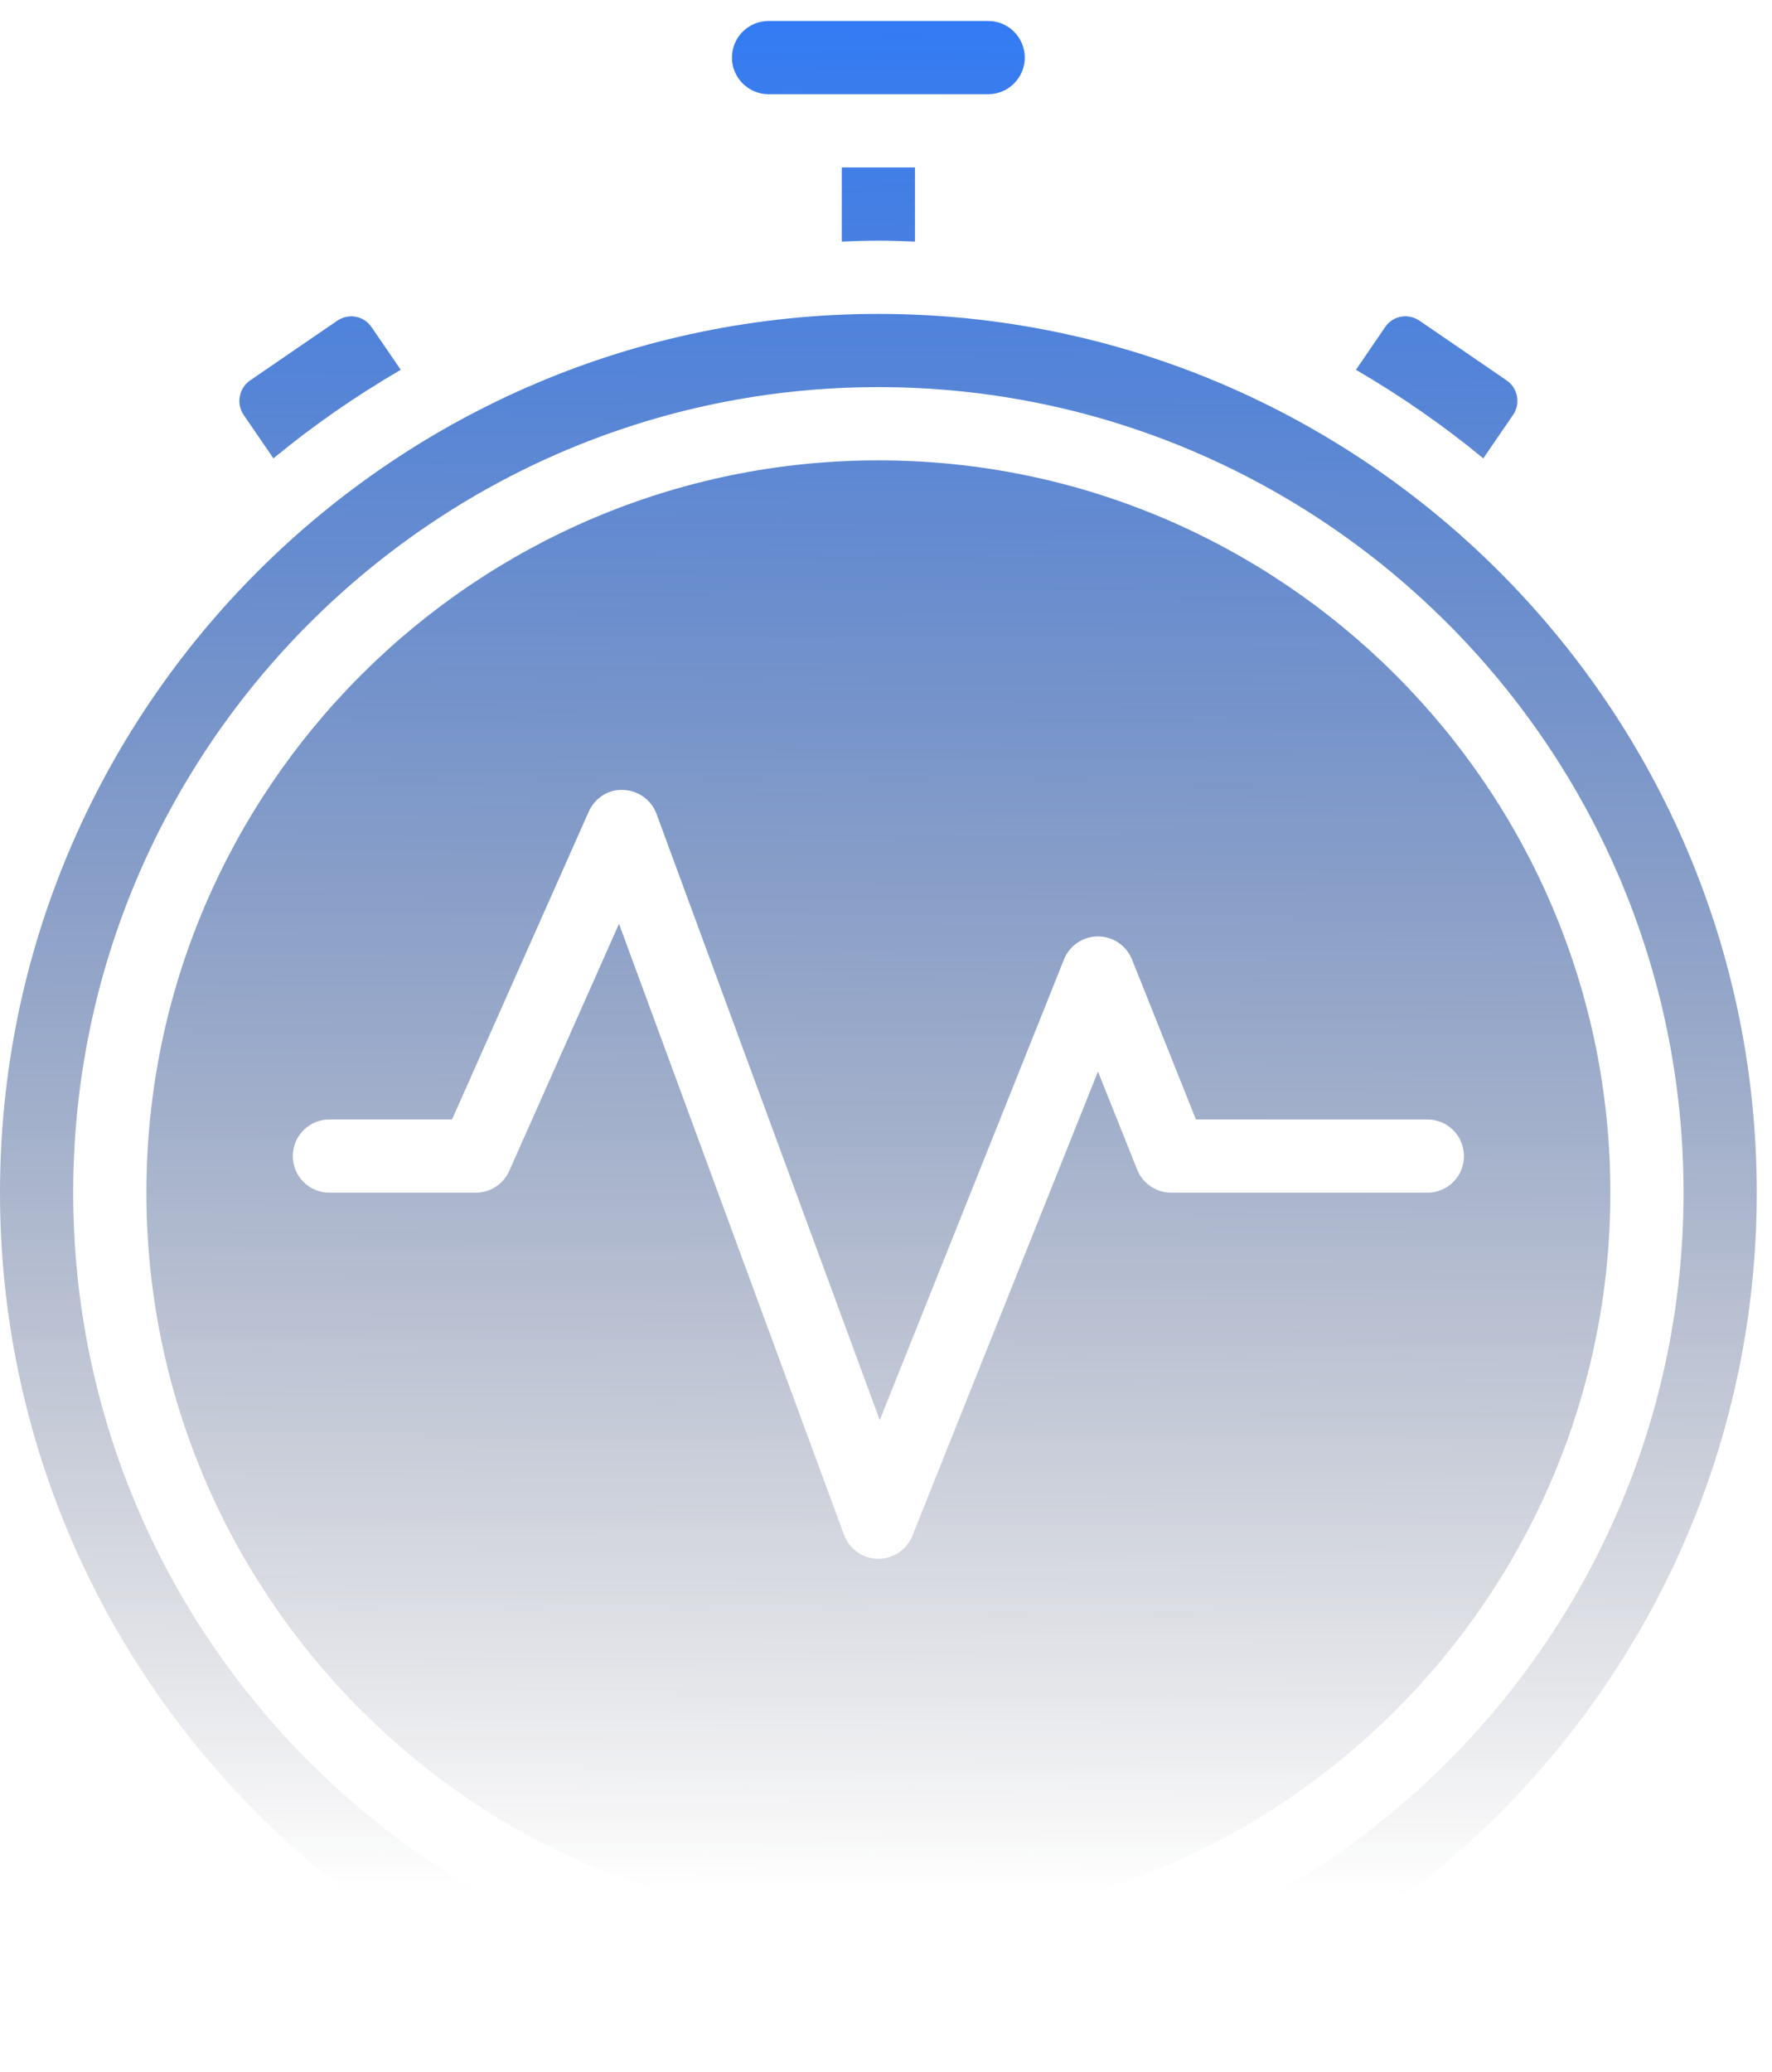 <svg width="83" height="97" viewBox="0 0 83 97" fill="none" xmlns="http://www.w3.org/2000/svg">
<path d="M41.143 14.697C18.458 14.697 0 33.154 0 55.84C0 78.525 18.458 96.983 41.143 96.983C63.828 96.983 82.286 78.525 82.286 55.84C82.286 33.154 63.828 14.697 41.143 14.697ZM41.143 93.554C20.347 93.554 3.429 76.636 3.429 55.84C3.429 35.044 20.347 18.125 41.143 18.125C61.939 18.125 78.857 35.044 78.857 55.84C78.857 76.636 61.939 93.554 41.143 93.554Z" fill="url(#paint0_linear_1_697)"/>
<path d="M12.807 21.46C14.672 19.92 16.671 18.538 18.771 17.314L17.408 15.322C17.042 14.782 16.335 14.65 15.788 15.021L11.717 17.81C11.189 18.17 11.054 18.897 11.414 19.428L12.807 21.46Z" fill="url(#paint1_linear_1_697)"/>
<path d="M41.143 11.268C41.717 11.268 42.288 11.29 42.857 11.311V7.839H39.429V11.311C39.998 11.289 40.569 11.268 41.143 11.268Z" fill="url(#paint2_linear_1_697)"/>
<path d="M70.877 19.418C71.232 18.895 71.097 18.168 70.57 17.81L66.487 15.014C65.952 14.652 65.24 14.781 64.88 15.314L63.513 17.314C65.612 18.538 67.611 19.92 69.477 21.46L70.875 19.42L70.877 19.418Z" fill="url(#paint3_linear_1_697)"/>
<path d="M36 4.411H46.285C47.232 4.411 48 3.641 48 2.697C48 1.752 47.232 0.982 46.285 0.982H36C35.053 0.982 34.285 1.752 34.285 2.697C34.285 3.641 35.053 4.411 36 4.411Z" fill="url(#paint4_linear_1_697)"/>
<path d="M41.143 21.554C22.238 21.554 6.857 36.934 6.857 55.84C6.857 74.745 22.238 90.125 41.143 90.125C60.048 90.125 75.429 74.745 75.429 55.84C75.429 36.934 60.048 21.554 41.143 21.554ZM66.857 55.84H54.857C54.156 55.84 53.527 55.413 53.265 54.763L51.429 50.17L42.736 71.906C42.475 72.557 41.842 72.982 41.143 72.982H41.119C40.409 72.972 39.78 72.526 39.533 71.861L28.994 43.253L23.853 54.823C23.577 55.442 22.963 55.841 22.286 55.841H15.429C14.481 55.841 13.714 55.073 13.714 54.127C13.714 53.181 14.481 52.413 15.429 52.413H21.173L27.576 38.002C27.859 37.365 28.5 36.94 29.198 36.986C29.896 37.008 30.511 37.452 30.751 38.107L41.208 66.49L49.836 44.919C50.097 44.27 50.728 43.843 51.429 43.843C52.13 43.843 52.759 44.27 53.021 44.919L56.018 52.414H66.857C67.805 52.414 68.572 53.182 68.572 54.129C68.572 55.075 67.805 55.843 66.857 55.843V55.84Z" fill="url(#paint5_linear_1_697)"/>
<defs>
<linearGradient id="paint0_linear_1_697" x1="41.143" y1="0.982" x2="40.763" y2="88.662" gradientUnits="userSpaceOnUse">
<stop stop-color="#337BF4"/>
<stop offset="1" stop-color="#111530" stop-opacity="0"/>
</linearGradient>
<linearGradient id="paint1_linear_1_697" x1="41.143" y1="0.982" x2="40.763" y2="88.662" gradientUnits="userSpaceOnUse">
<stop stop-color="#337BF4"/>
<stop offset="1" stop-color="#111530" stop-opacity="0"/>
</linearGradient>
<linearGradient id="paint2_linear_1_697" x1="41.143" y1="0.982" x2="40.763" y2="88.662" gradientUnits="userSpaceOnUse">
<stop stop-color="#337BF4"/>
<stop offset="1" stop-color="#111530" stop-opacity="0"/>
</linearGradient>
<linearGradient id="paint3_linear_1_697" x1="41.143" y1="0.982" x2="40.763" y2="88.662" gradientUnits="userSpaceOnUse">
<stop stop-color="#337BF4"/>
<stop offset="1" stop-color="#111530" stop-opacity="0"/>
</linearGradient>
<linearGradient id="paint4_linear_1_697" x1="41.143" y1="0.982" x2="40.763" y2="88.662" gradientUnits="userSpaceOnUse">
<stop stop-color="#337BF4"/>
<stop offset="1" stop-color="#111530" stop-opacity="0"/>
</linearGradient>
<linearGradient id="paint5_linear_1_697" x1="41.143" y1="0.982" x2="40.763" y2="88.662" gradientUnits="userSpaceOnUse">
<stop stop-color="#337BF4"/>
<stop offset="1" stop-color="#111530" stop-opacity="0"/>
</linearGradient>
</defs>
</svg>
